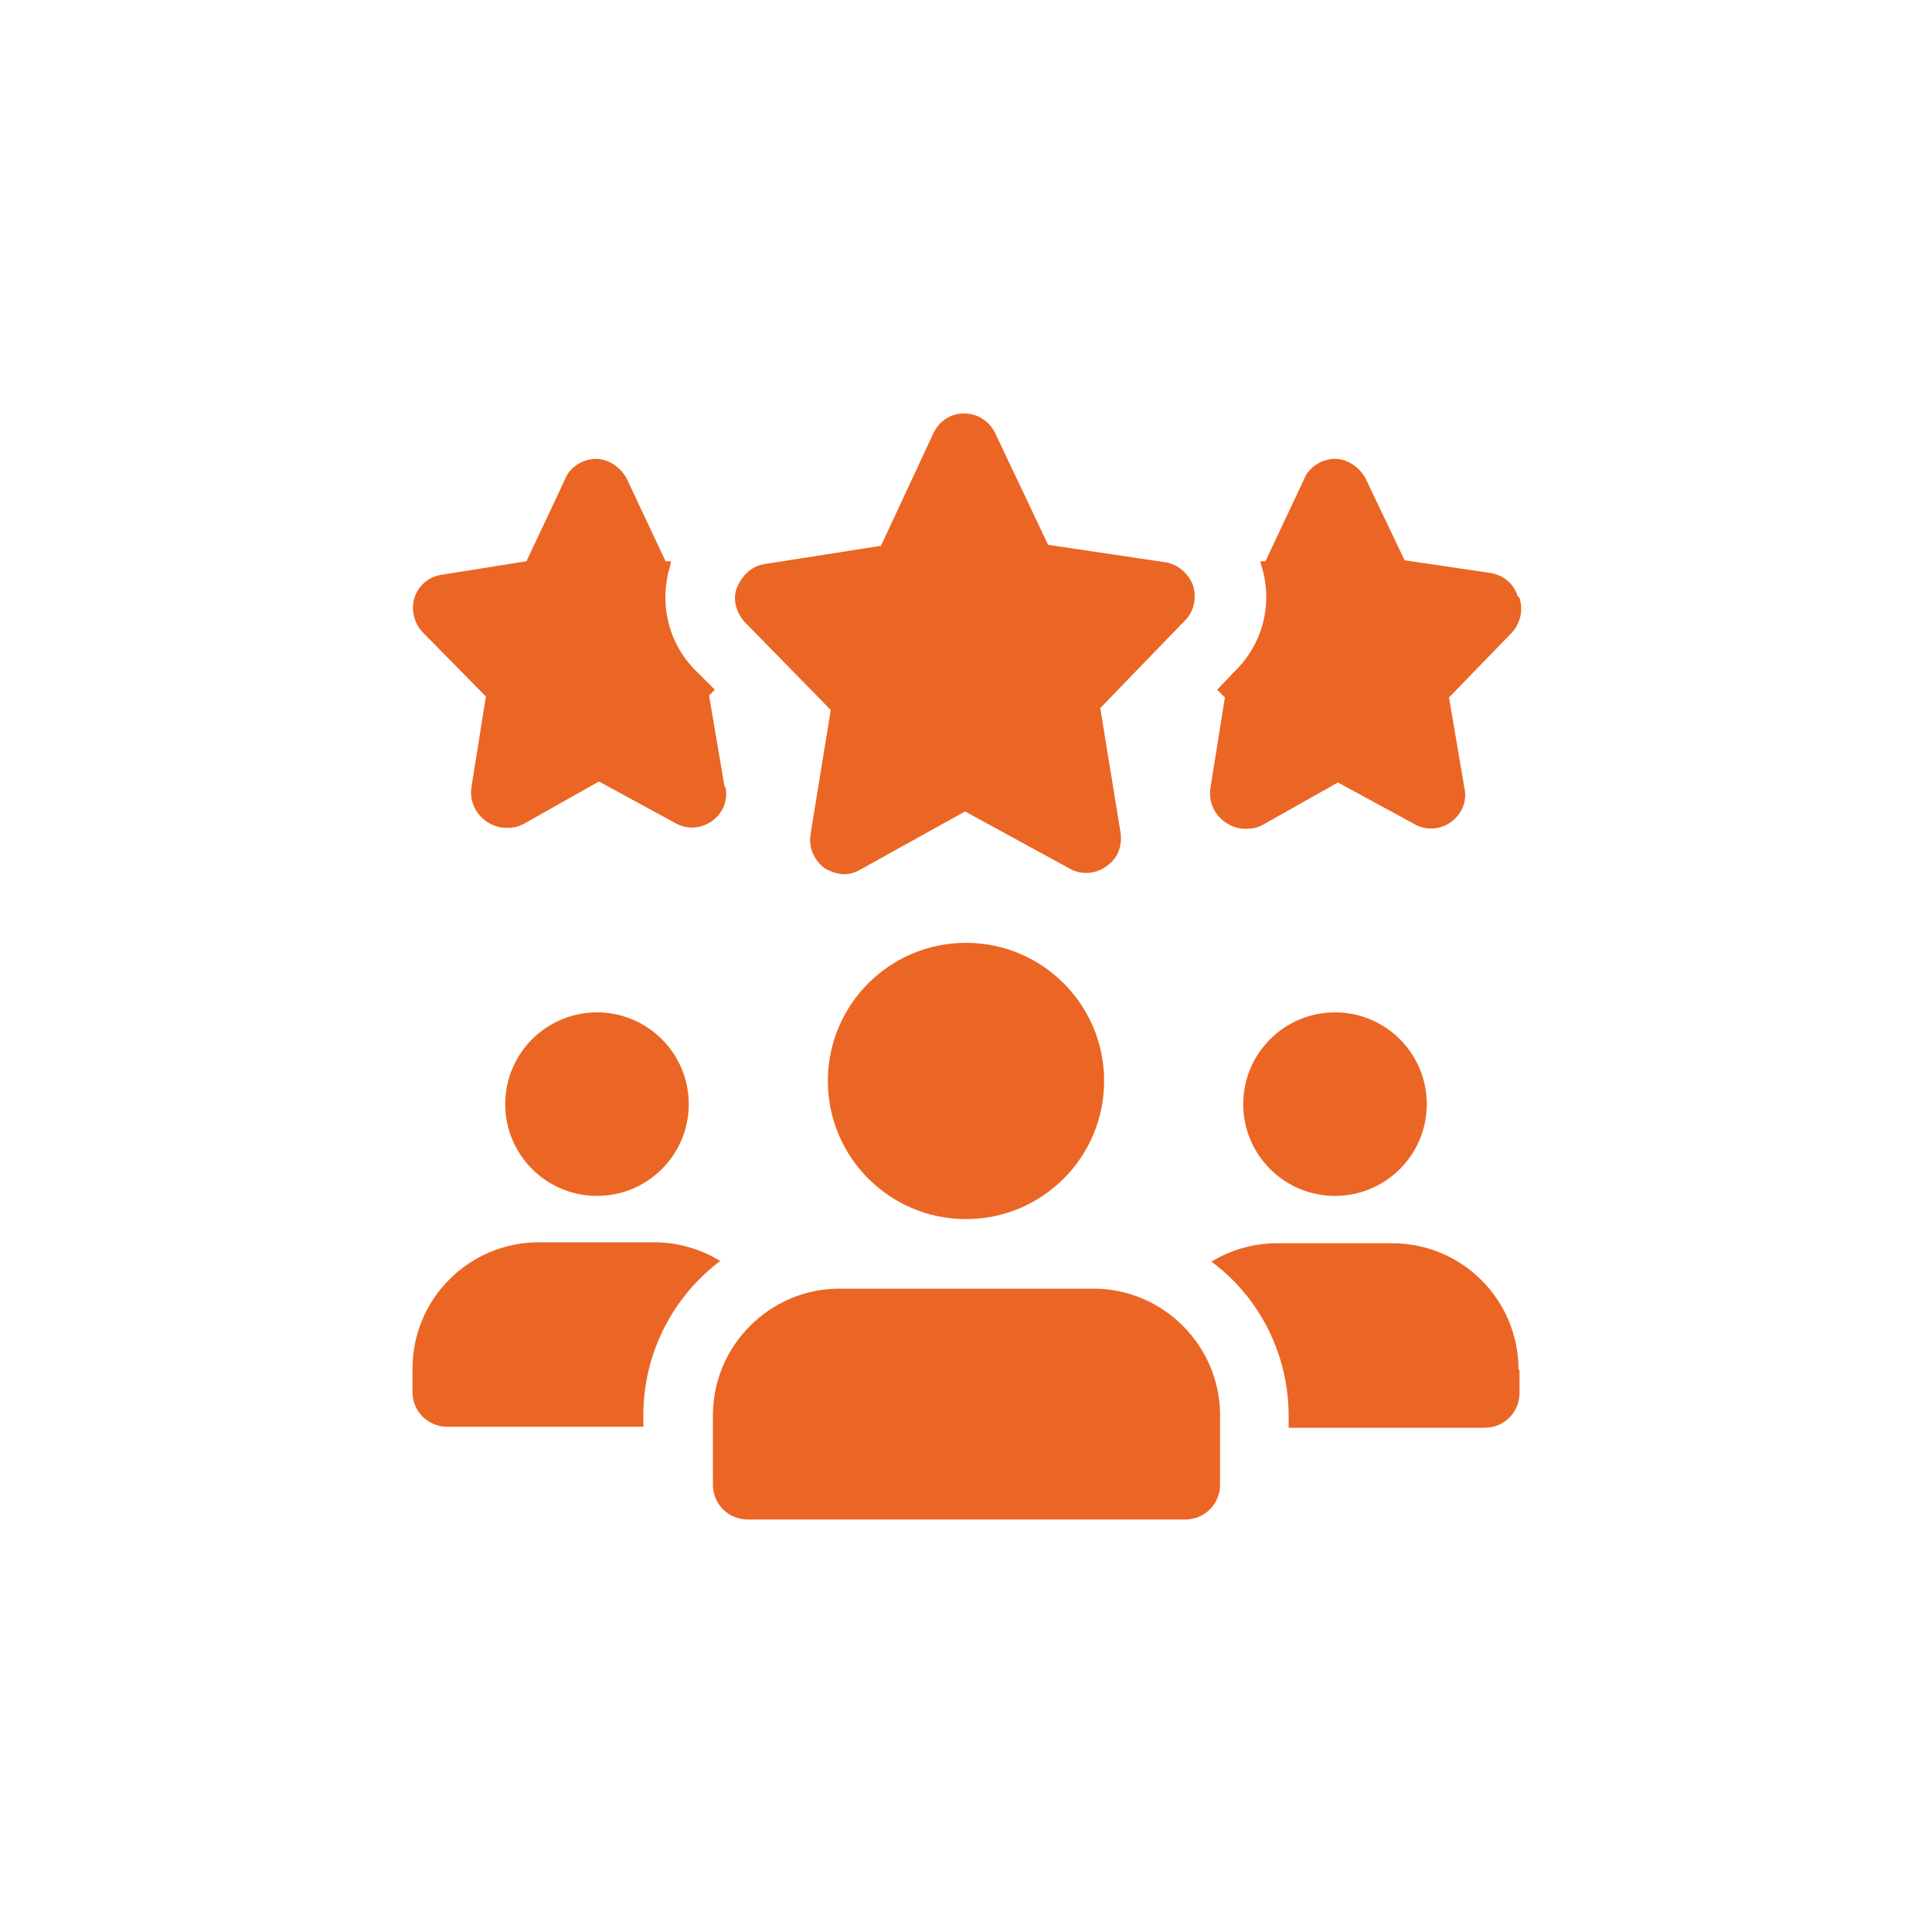 <?xml version="1.0" encoding="UTF-8"?>
<svg id="katman_1" xmlns="http://www.w3.org/2000/svg" version="1.1" viewBox="0 0 200 200">
  <!-- Generator: Adobe Illustrator 29.1.0, SVG Export Plug-In . SVG Version: 2.1.0 Build 142)  -->
  <defs>
    <style>
      .st0 {
        fill: #eb6624;
      }
    </style>
  </defs>
  <path class="st0" d="M75,81.4l-1.6-9.4.6-.6-2-2c-2.9-2.9-3.8-7.1-2.6-10.9,0-.1,0-.2.1-.4h-.6c0,0-4-8.5-4-8.5-.6-1.2-1.9-2.1-3.2-2.1s-2.7.8-3.2,2.1l-4,8.5-8.8,1.4c-1.3.2-2.4,1.1-2.8,2.4-.4,1.2,0,2.7.9,3.6l6.5,6.6-1.5,9.4c-.2,1.4.4,2.7,1.5,3.5.6.4,1.3.7,2.1.7s1.2-.1,1.8-.4l7.8-4.4,7.9,4.3c1.2.7,2.7.6,3.8-.2,1.1-.8,1.7-2.1,1.4-3.5Z"/>
  <path class="st0" d="M157.1,61.7c-.4-1.3-1.5-2.2-2.9-2.4l-8.8-1.3-4-8.4c-.6-1.2-1.9-2.1-3.2-2.1s-2.7.8-3.2,2.1l-4,8.5h-.5c0,.1,0,.2,0,.2,1.3,3.8.4,8-2.4,10.9l-2.1,2.2.8.8-1.5,9.4c-.2,1.4.4,2.7,1.5,3.5.6.4,1.3.7,2.1.7s1.2-.1,1.8-.4l7.8-4.4,7.9,4.3c1.2.7,2.7.6,3.8-.2,1.1-.8,1.7-2.1,1.4-3.5l-1.6-9.4,6.5-6.7c.9-1,1.2-2.3.8-3.6Z"/>
  <path class="st0" d="M87.5,90.5c-.7,0-1.4-.2-2.1-.6-1.1-.8-1.7-2.1-1.5-3.5l2.1-12.9-8.9-9.1c-.9-1-1.3-2.4-.8-3.6s1.5-2.2,2.8-2.4l12.1-1.9,5.4-11.6c.6-1.3,1.8-2.1,3.2-2.1h0c1.4,0,2.6.8,3.2,2l5.5,11.6,12.1,1.8c1.3.2,2.4,1.1,2.9,2.4.4,1.3.1,2.7-.8,3.6l-8.8,9.1,2.1,12.9c.2,1.4-.3,2.7-1.5,3.5-1.1.8-2.6.9-3.8.2l-10.8-5.9-10.8,6c-.5.3-1.1.5-1.7.5Z"/>
  <circle class="st0" cx="61.8" cy="114.3" r="9.5"/>
  <path class="st0" d="M74.6,130.5c-4.8,3.6-8,9.4-8,16v1.2h-20.3c-2,0-3.6-1.6-3.6-3.6v-2.4c0-7.3,5.9-13.1,13.1-13.1h11.9c2.5,0,4.8.7,6.8,1.9Z"/>
  <circle class="st0" cx="138.2" cy="114.3" r="9.5"/>
  <path class="st0" d="M157.3,141.8v2.4c0,2-1.6,3.6-3.6,3.6h-20.3v-1.2c0-6.5-3.1-12.4-8-16,2-1.2,4.3-1.9,6.8-1.9h11.9c7.3,0,13.1,5.9,13.1,13.1Z"/>
  <circle class="st0" cx="100" cy="111.9" r="14.3"/>
  <path class="st0" d="M113.1,133.4h-26.2c-7.2,0-13.1,5.9-13.1,13.1v7.2c0,2,1.6,3.6,3.6,3.6h45.3c2,0,3.6-1.6,3.6-3.6v-7.2c0-7.2-5.9-13.1-13.1-13.1Z"/>
</svg>